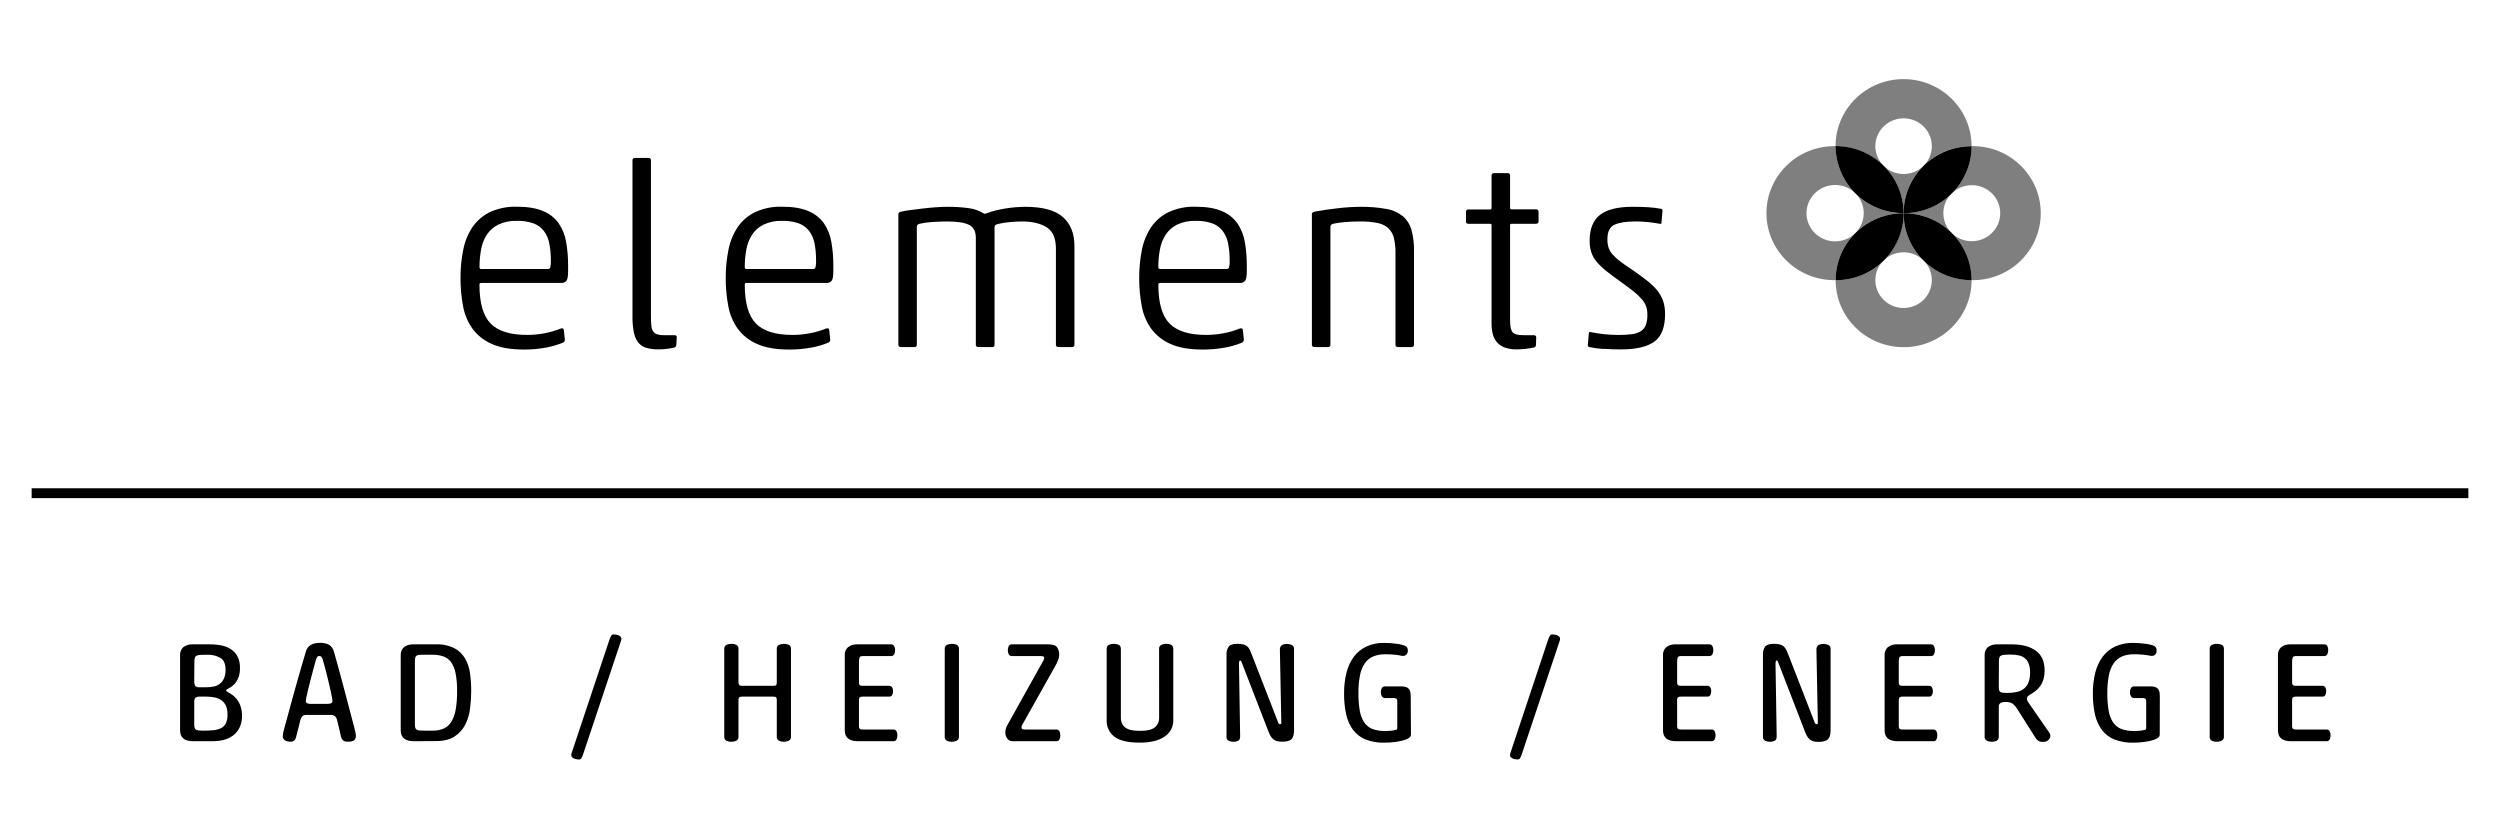 <?xml version="1.0" encoding="UTF-8"?>
<svg xmlns="http://www.w3.org/2000/svg" width="316" height="106" viewBox="0 0 316 106" fill="none">
  <g clip-path="url(#clip0_236_208)">
    <path d="M4 61.719H312V62.96H4V61.719Z" fill="black"></path>
    <path opacity="0.5" d="M237.986 20.859C236.651 19.429 236.744 17.203 238.195 15.887C239.645 14.571 241.904 14.663 243.239 16.093C244.575 17.522 244.481 19.748 243.031 21.064C241.664 22.304 239.561 22.304 238.195 21.064C239.739 22.639 240.606 24.742 240.614 26.932C240.617 24.716 241.503 22.59 243.08 21.011C243.099 20.989 243.121 20.976 243.137 20.955C243.155 20.937 243.173 20.919 243.188 20.899C244.792 19.342 246.954 18.47 249.205 18.471C249.205 13.793 245.357 10 240.609 10C235.861 10 232.013 13.793 232.013 18.471C234.243 18.473 236.385 19.329 237.986 20.859Z" fill="black"></path>
    <path opacity="0.5" d="M246.783 24.355C248.235 23.021 250.509 23.099 251.863 24.53C253.217 25.961 253.138 28.202 251.686 29.536C250.234 30.871 247.96 30.793 246.606 29.362C245.33 28.014 245.317 25.927 246.574 24.564C244.976 26.085 242.842 26.938 240.62 26.945C242.869 26.947 245.028 27.819 246.631 29.373C246.65 29.391 246.664 29.413 246.685 29.431L246.742 29.482C248.321 31.063 249.205 33.193 249.203 35.412C253.949 35.495 257.866 31.77 257.95 27.092C258.034 22.414 254.255 18.554 249.508 18.471C249.406 18.47 249.304 18.47 249.203 18.471V18.474C249.203 20.67 248.334 22.779 246.781 24.355" fill="black"></path>
    <path opacity="0.5" d="M234.443 24.355C232.992 23.003 230.704 23.066 229.331 24.495C227.959 25.925 228.022 28.181 229.473 29.533C230.924 30.886 233.213 30.823 234.585 29.393C235.879 28.045 235.907 25.944 234.649 24.564C236.251 26.088 238.39 26.942 240.617 26.945C238.368 26.947 236.209 27.818 234.606 29.373C234.587 29.391 234.57 29.413 234.554 29.431L234.495 29.482C232.914 31.063 232.028 33.193 232.029 35.412C227.282 35.495 223.365 31.77 223.281 27.092C223.197 22.414 226.977 18.554 231.724 18.471C231.825 18.47 231.927 18.47 232.029 18.471C232.035 20.669 232.908 22.779 234.465 24.353" fill="black"></path>
    <path opacity="0.5" d="M243.24 33.027C244.575 34.456 244.482 36.682 243.031 37.998C241.581 39.314 239.322 39.222 237.987 37.793C236.651 36.363 236.745 34.138 238.195 32.822C239.562 31.582 241.665 31.582 243.031 32.822C241.485 31.248 240.618 29.144 240.614 26.953C240.612 29.17 239.728 31.297 238.151 32.877C238.13 32.893 238.111 32.911 238.095 32.931C238.074 32.947 238.056 32.966 238.04 32.987C236.436 34.544 234.275 35.416 232.023 35.414C232.023 40.091 235.871 43.883 240.617 43.883C245.363 43.883 249.211 40.091 249.211 35.414C246.982 35.413 244.841 34.557 243.243 33.027" fill="black"></path>
    <path d="M234.603 29.378C234.581 29.397 234.568 29.418 234.551 29.434C234.535 29.45 234.508 29.469 234.492 29.488C232.911 31.069 232.025 33.2 232.026 35.42C234.281 35.421 236.445 34.547 238.051 32.987C238.069 32.971 238.085 32.953 238.1 32.934C238.117 32.917 238.135 32.902 238.154 32.888C239.735 31.305 240.621 29.172 240.62 26.951C238.369 26.952 236.208 27.823 234.603 29.378Z" fill="black"></path>
    <path d="M234.476 24.401L234.535 24.452C234.554 24.47 234.571 24.49 234.587 24.51C236.193 26.068 238.357 26.941 240.612 26.94C240.614 24.717 239.727 22.583 238.143 21C238.127 20.981 238.105 20.968 238.089 20.949L238.04 20.896C236.434 19.335 234.268 18.461 232.012 18.463C232.035 20.68 232.916 22.804 234.476 24.401Z" fill="black"></path>
    <path d="M243.188 20.91C243.173 20.929 243.156 20.948 243.137 20.965C243.121 20.987 243.099 21 243.08 21.021C241.5 22.602 240.616 24.732 240.617 26.951C242.871 26.951 245.034 26.077 246.639 24.518L246.688 24.465C246.707 24.45 246.726 24.434 246.742 24.417C248.323 22.834 249.21 20.703 249.211 18.482C246.958 18.48 244.794 19.352 243.188 20.91Z" fill="black"></path>
    <path d="M246.745 29.487C246.729 29.469 246.707 29.453 246.688 29.434L246.634 29.375C245.028 27.821 242.868 26.949 240.617 26.948V26.947C240.617 29.168 241.503 31.301 243.084 32.884L243.136 32.932L243.185 32.986C244.791 34.545 246.955 35.419 249.21 35.418V35.418C249.21 33.198 248.325 31.067 246.743 29.486" fill="black"></path>
    <path d="M60.802 34.003H69.225C69.354 34.017 69.478 33.952 69.539 33.84C69.618 33.521 69.646 33.192 69.623 32.864C69.631 32.148 69.564 31.433 69.423 30.73C69.315 30.165 69.077 29.631 68.727 29.17C68.387 28.739 67.93 28.411 67.409 28.226C66.74 28.001 66.037 27.896 65.33 27.916C64.509 27.885 63.693 28.054 62.954 28.407C62.368 28.703 61.873 29.145 61.517 29.69C61.162 30.258 60.921 30.887 60.808 31.544C60.673 32.279 60.607 33.024 60.61 33.771C60.61 33.926 60.675 34.001 60.808 34.001M68.911 43.952C68.024 44.112 67.123 44.188 66.221 44.182C64.548 44.182 63.19 43.944 62.145 43.467C61.173 43.045 60.333 42.377 59.709 41.53C59.106 40.667 58.701 39.685 58.523 38.652C58.308 37.493 58.203 36.318 58.209 35.139C58.202 33.938 58.318 32.739 58.556 31.56C58.751 30.539 59.149 29.566 59.728 28.698C60.281 27.892 61.037 27.242 61.923 26.812C62.991 26.324 64.161 26.09 65.338 26.129C66.703 26.129 67.809 26.314 68.657 26.684C69.446 27.005 70.126 27.539 70.619 28.226C71.1 28.936 71.421 29.741 71.558 30.584C71.732 31.572 71.815 32.574 71.808 33.577V34.294C71.808 34.921 71.734 35.324 71.594 35.497C71.433 35.68 71.195 35.779 70.95 35.764H60.802C60.669 35.764 60.605 35.838 60.605 35.99C60.605 38.302 61.077 39.939 62.023 40.901C62.968 41.863 64.519 42.34 66.676 42.333C67.43 42.332 68.183 42.256 68.922 42.107C69.566 41.983 70.196 41.797 70.803 41.552C71.09 41.442 71.245 41.498 71.266 41.715L71.399 42.917C71.404 43.081 71.314 43.234 71.166 43.309C70.438 43.604 69.681 43.822 68.906 43.958" fill="black"></path>
    <path d="M84.32 44.094C83.953 44.14 83.584 44.163 83.213 44.16C82.677 44.174 82.141 44.102 81.627 43.947C81.232 43.822 80.886 43.577 80.639 43.248C80.371 42.862 80.191 42.424 80.112 41.963C79.989 41.303 79.932 40.633 79.944 39.962V20.285C79.921 20.128 80.032 19.982 80.192 19.959C80.22 19.956 80.249 19.956 80.277 19.96H81.947C82.106 19.936 82.255 20.044 82.279 20.202C82.284 20.229 82.284 20.258 82.279 20.285V39.962C82.279 40.44 82.296 40.834 82.328 41.149C82.343 41.408 82.422 41.66 82.558 41.883C82.68 42.056 82.855 42.186 83.056 42.256C83.327 42.341 83.611 42.379 83.895 42.368H85.249C85.446 42.368 85.544 42.456 85.544 42.635L85.481 43.643C85.463 43.787 85.355 43.904 85.211 43.936C84.924 43.998 84.621 44.054 84.304 44.096" fill="black"></path>
    <path d="M94.335 34.003H102.753C102.881 34.018 103.004 33.953 103.064 33.841C103.143 33.521 103.171 33.192 103.148 32.864C103.157 32.148 103.091 31.433 102.95 30.73C102.842 30.166 102.605 29.632 102.257 29.17C101.916 28.739 101.458 28.412 100.937 28.226C100.268 28.002 99.564 27.897 98.858 27.916C98.037 27.886 97.221 28.054 96.481 28.407C95.896 28.702 95.401 29.145 95.047 29.69C94.691 30.258 94.45 30.887 94.335 31.544C94.202 32.279 94.135 33.025 94.138 33.771C94.138 33.926 94.205 34.001 94.335 34.001M102.439 43.952C101.551 44.112 100.651 44.188 99.748 44.182C98.076 44.182 96.717 43.944 95.672 43.467C94.7 43.046 93.86 42.377 93.236 41.531C92.631 40.668 92.226 39.686 92.048 38.652C91.833 37.493 91.727 36.318 91.731 35.139C91.725 33.938 91.842 32.739 92.08 31.56C92.277 30.54 92.674 29.568 93.25 28.698C93.805 27.893 94.562 27.243 95.448 26.812C96.516 26.324 97.686 26.09 98.863 26.129C100.228 26.129 101.333 26.314 102.179 26.684C102.969 27.005 103.65 27.539 104.144 28.226C104.625 28.936 104.945 29.741 105.083 30.584C105.257 31.572 105.34 32.574 105.332 33.577V34.294C105.332 34.921 105.259 35.324 105.116 35.497C104.957 35.681 104.719 35.779 104.474 35.764H94.335C94.205 35.764 94.138 35.838 94.138 35.99C94.138 38.302 94.61 39.939 95.556 40.901C96.501 41.863 98.053 42.34 100.211 42.333C100.965 42.332 101.717 42.256 102.455 42.107C103.104 41.985 103.739 41.799 104.35 41.552C104.62 41.442 104.791 41.498 104.813 41.715L104.945 42.917C104.951 43.081 104.86 43.234 104.712 43.309C103.985 43.604 103.227 43.822 102.452 43.958" fill="black"></path>
    <path d="M125.362 43.873H123.678C123.518 43.896 123.37 43.788 123.346 43.63C123.341 43.603 123.341 43.575 123.345 43.547V30.077C123.345 29.252 123.055 28.698 122.474 28.415C121.893 28.133 120.974 27.992 119.718 27.994C119.177 27.994 118.557 28.015 117.886 28.058C117.324 28.087 116.767 28.164 116.219 28.287C115.999 28.354 115.888 28.471 115.888 28.645V43.542C115.911 43.699 115.8 43.845 115.64 43.867C115.613 43.871 115.585 43.871 115.558 43.867H113.885C113.726 43.889 113.578 43.78 113.555 43.622C113.551 43.595 113.551 43.568 113.555 43.542V27.114C113.536 26.938 113.664 26.78 113.843 26.761C113.857 26.759 113.871 26.759 113.885 26.759C114.251 26.674 114.62 26.609 114.992 26.564C115.463 26.498 115.975 26.433 116.527 26.369C117.068 26.303 117.64 26.249 118.208 26.204C118.776 26.159 119.291 26.14 119.762 26.14C120.644 26.134 121.526 26.189 122.401 26.303C123.094 26.384 123.76 26.618 124.349 26.986C124.433 27.033 124.536 27.033 124.62 26.986C125.454 26.682 126.318 26.464 127.197 26.335C127.983 26.212 128.777 26.147 129.573 26.14C131.793 26.14 133.388 26.574 134.359 27.442C135.329 28.309 135.813 29.535 135.809 31.117V43.542C135.832 43.699 135.721 43.845 135.561 43.867C135.534 43.871 135.506 43.871 135.479 43.867H133.796C133.637 43.889 133.491 43.781 133.468 43.625C133.464 43.597 133.464 43.569 133.468 43.542V31.443C133.468 30.12 133.076 29.214 132.293 28.725C131.51 28.236 130.471 27.992 129.175 27.994C128.652 27.995 128.129 28.023 127.608 28.077C127.102 28.122 126.6 28.203 126.106 28.319C125.835 28.383 125.711 28.514 125.711 28.709V43.542C125.738 43.699 125.632 43.848 125.472 43.875C125.436 43.881 125.398 43.88 125.362 43.873Z" fill="black"></path>
    <path d="M146.617 34.003H155.027C155.155 34.017 155.28 33.953 155.341 33.841C155.419 33.521 155.448 33.192 155.425 32.864C155.433 32.148 155.366 31.433 155.224 30.731C155.118 30.165 154.881 29.631 154.531 29.17C154.191 28.739 153.734 28.412 153.213 28.226C152.544 28.002 151.839 27.897 151.132 27.917C150.311 27.886 149.495 28.055 148.755 28.407C148.171 28.703 147.677 29.145 147.324 29.69C146.967 30.257 146.725 30.887 146.612 31.544C146.476 32.279 146.409 33.025 146.411 33.771C146.411 33.926 146.479 34.001 146.612 34.001M154.715 43.953C153.823 44.113 152.916 44.189 152.009 44.182C150.34 44.182 148.981 43.944 147.933 43.467C146.962 43.044 146.121 42.376 145.497 41.531C144.893 40.668 144.488 39.686 144.311 38.653C144.095 37.494 143.989 36.318 143.994 35.14C143.987 33.938 144.103 32.739 144.341 31.56C144.538 30.54 144.936 29.568 145.513 28.698C146.067 27.894 146.824 27.244 147.708 26.812C148.777 26.324 149.947 26.09 151.124 26.13C152.488 26.13 153.594 26.314 154.442 26.684C155.231 27.005 155.911 27.54 156.404 28.226C156.886 28.936 157.208 29.741 157.346 30.584C157.518 31.572 157.602 32.574 157.595 33.577V34.294C157.595 34.921 157.522 35.324 157.379 35.497C157.219 35.68 156.982 35.779 156.737 35.764H146.617C146.484 35.764 146.417 35.839 146.417 35.991C146.417 38.302 146.89 39.939 147.838 40.901C148.785 41.863 150.336 42.341 152.491 42.334C153.244 42.332 153.996 42.256 154.734 42.107C155.383 41.985 156.018 41.799 156.629 41.552C156.916 41.443 157.07 41.499 157.092 41.715L157.225 42.918C157.231 43.081 157.141 43.234 156.994 43.31C156.267 43.604 155.509 43.821 154.734 43.958" fill="black"></path>
    <path d="M175.216 26.399C175.976 26.524 176.691 26.838 177.295 27.311C177.827 27.767 178.212 28.365 178.404 29.034C178.643 29.926 178.752 30.846 178.729 31.768V43.539C178.754 43.695 178.647 43.841 178.489 43.866C178.461 43.87 178.432 43.871 178.404 43.867H176.718C176.558 43.889 176.41 43.78 176.387 43.622C176.383 43.595 176.384 43.567 176.388 43.539V31.995C176.4 31.354 176.333 30.715 176.19 30.09C176.082 29.622 175.84 29.194 175.495 28.855C175.114 28.515 174.646 28.285 174.141 28.189C173.412 28.045 172.67 27.98 171.927 27.994C171.226 27.994 170.574 28.02 169.962 28.074C169.47 28.114 168.981 28.185 168.498 28.285C168.276 28.354 168.165 28.468 168.165 28.645V43.539C168.189 43.696 168.079 43.843 167.919 43.866C167.892 43.87 167.864 43.87 167.837 43.867H166.151C165.991 43.888 165.844 43.777 165.823 43.619C165.819 43.593 165.82 43.565 165.823 43.539V27.081C165.823 26.911 165.932 26.801 166.151 26.759C167.053 26.581 168.046 26.434 169.128 26.319C170.07 26.207 171.017 26.148 171.965 26.14C173.054 26.125 174.142 26.214 175.213 26.407" fill="black"></path>
    <path d="M192.858 44.094C192.484 44.137 192.108 44.16 191.732 44.161C191.199 44.177 190.668 44.094 190.167 43.915C189.789 43.773 189.454 43.538 189.193 43.232C188.946 42.934 188.772 42.583 188.684 42.208C188.579 41.782 188.528 41.345 188.533 40.906V28.482C188.547 28.389 188.482 28.302 188.388 28.287C188.37 28.285 188.352 28.285 188.335 28.287H185.628C185.468 28.309 185.321 28.2 185.298 28.042C185.294 28.015 185.294 27.988 185.298 27.962V26.802C185.276 26.644 185.387 26.498 185.547 26.476C185.574 26.472 185.601 26.472 185.628 26.476H188.335C188.43 26.491 188.518 26.427 188.533 26.334C188.535 26.316 188.535 26.299 188.533 26.282V22.206C188.51 22.048 188.621 21.903 188.781 21.88C188.808 21.877 188.836 21.877 188.863 21.88H190.546C190.705 21.858 190.851 21.966 190.874 22.122C190.878 22.15 190.878 22.178 190.874 22.206V26.268C190.861 26.363 190.928 26.45 191.025 26.463C191.041 26.465 191.058 26.465 191.074 26.463H194.144C194.303 26.441 194.451 26.55 194.474 26.708C194.478 26.735 194.478 26.762 194.474 26.788V27.959C194.496 28.117 194.385 28.262 194.225 28.285C194.198 28.288 194.171 28.288 194.144 28.285H191.074C190.978 28.271 190.889 28.336 190.874 28.431C190.872 28.447 190.872 28.463 190.874 28.479V40.482C190.874 41.24 190.98 41.744 191.191 41.995C191.402 42.243 191.843 42.365 192.525 42.365H193.846C194.068 42.365 194.179 42.464 194.179 42.662L194.144 43.571C194.171 43.741 194.053 43.901 193.88 43.928C193.869 43.93 193.857 43.931 193.846 43.931C193.575 43.993 193.232 44.049 192.858 44.091" fill="black"></path>
    <path d="M202.664 44.113C202.06 44.07 201.46 43.988 200.867 43.867C200.766 43.837 200.697 43.745 200.699 43.641L200.832 42.112C200.832 41.979 200.908 41.936 201.064 41.979C202.205 42.212 203.367 42.332 204.532 42.339C205.111 42.344 205.689 42.312 206.264 42.243C206.666 42.198 207.053 42.07 207.401 41.867C207.689 41.681 207.909 41.407 208.026 41.088C208.175 40.665 208.244 40.218 208.229 39.77C208.235 39.422 208.184 39.075 208.077 38.743C207.958 38.416 207.779 38.114 207.55 37.85C207.236 37.487 206.888 37.155 206.51 36.857C206.072 36.5 205.495 36.071 204.794 35.572C204.093 35.073 203.495 34.63 203.011 34.238C202.579 33.896 202.181 33.515 201.822 33.099C201.525 32.747 201.295 32.344 201.146 31.91C200.994 31.43 200.921 30.931 200.929 30.429C200.929 28.933 201.368 27.845 202.236 27.162C203.105 26.479 204.486 26.137 206.378 26.137C207.15 26.137 207.832 26.159 208.424 26.201C208.945 26.235 209.463 26.301 209.975 26.399C210.076 26.429 210.143 26.522 210.14 26.626L210.01 28.154C210.01 28.285 209.932 28.327 209.777 28.285C209.339 28.197 208.854 28.127 208.326 28.071C207.787 28.017 207.245 27.991 206.702 27.991C205.56 27.991 204.687 28.127 204.082 28.399C203.478 28.671 203.176 29.284 203.176 30.237C203.167 30.612 203.222 30.985 203.338 31.341C203.461 31.666 203.644 31.964 203.879 32.222C204.185 32.55 204.522 32.848 204.886 33.112C205.309 33.427 205.834 33.793 206.47 34.206C207.177 34.702 207.783 35.152 208.289 35.556C208.748 35.912 209.163 36.321 209.526 36.772C209.834 37.17 210.074 37.615 210.235 38.09C210.396 38.608 210.473 39.148 210.465 39.69C210.465 41.339 210.026 42.496 209.144 43.158C208.261 43.819 206.832 44.166 204.857 44.166C204.086 44.166 203.353 44.139 202.659 44.086" fill="black"></path>
    <path d="M24.424 93.69C23.317 93.69 22.763 93.234 22.763 92.322V82.816C22.74 82.438 22.887 82.069 23.163 81.807C23.524 81.538 23.973 81.409 24.424 81.447H26.56C27.067 81.443 27.572 81.494 28.068 81.599C28.498 81.69 28.904 81.865 29.264 82.114C29.605 82.353 29.879 82.675 30.06 83.047C30.258 83.496 30.35 83.983 30.331 84.472C30.339 84.833 30.287 85.194 30.176 85.539C30.088 85.803 29.958 86.053 29.792 86.278C29.653 86.463 29.487 86.626 29.299 86.763C29.147 86.875 28.985 86.974 28.815 87.059C28.748 87.087 28.686 87.127 28.633 87.177C28.607 87.21 28.594 87.252 28.596 87.294C28.596 87.355 28.65 87.409 28.761 87.457C28.952 87.561 29.139 87.675 29.318 87.798C29.546 87.957 29.749 88.148 29.919 88.366C30.125 88.627 30.286 88.919 30.395 89.23C30.532 89.627 30.597 90.044 30.588 90.463C30.605 90.984 30.498 91.502 30.276 91.975C30.086 92.362 29.808 92.7 29.464 92.965C29.121 93.219 28.73 93.406 28.314 93.514C27.887 93.626 27.448 93.683 27.007 93.685L24.424 93.69ZM24.552 86.04C24.528 86.269 24.572 86.5 24.679 86.704C24.825 86.837 25.024 86.897 25.22 86.867H26.132C26.431 86.868 26.728 86.838 27.02 86.776C27.596 86.667 28.079 86.284 28.309 85.752C28.454 85.398 28.523 85.017 28.509 84.635C28.509 83.938 28.303 83.453 27.897 83.178C27.364 82.869 26.75 82.724 26.132 82.762C25.794 82.762 25.518 82.762 25.32 82.781C25.157 82.784 24.995 82.817 24.844 82.879C24.739 82.93 24.66 83.022 24.628 83.133C24.585 83.282 24.566 83.437 24.571 83.592L24.552 86.04ZM24.552 91.53C24.548 91.681 24.563 91.833 24.598 91.98C24.623 92.079 24.685 92.166 24.771 92.223C24.877 92.283 24.996 92.319 25.117 92.33C25.297 92.35 25.478 92.359 25.659 92.356C26.111 92.361 26.562 92.34 27.012 92.295C27.35 92.266 27.678 92.171 27.978 92.015C28.237 91.876 28.442 91.658 28.563 91.394C28.706 91.049 28.772 90.677 28.755 90.305C28.768 89.929 28.7 89.555 28.555 89.206C28.433 88.934 28.241 88.699 27.997 88.523C27.747 88.35 27.465 88.228 27.166 88.163C26.824 88.088 26.475 88.052 26.124 88.054H25.212C25.026 88.045 24.843 88.1 24.692 88.209C24.577 88.381 24.529 88.588 24.555 88.793L24.552 91.53Z" fill="black"></path>
    <path d="M43.931 93.751C43.732 93.761 43.536 93.704 43.374 93.589C43.204 93.425 43.098 93.208 43.074 92.975L42.635 91.121C42.597 90.901 42.495 90.695 42.343 90.529C42.175 90.406 41.967 90.348 41.758 90.367H38.708C38.537 90.355 38.368 90.406 38.234 90.511C38.083 90.685 37.982 90.896 37.942 91.121L37.446 93.085C37.414 93.286 37.32 93.472 37.176 93.618C37.051 93.708 36.9 93.755 36.745 93.751C36.498 93.759 36.252 93.703 36.033 93.589C35.835 93.474 35.721 93.257 35.741 93.031C35.769 92.694 35.836 92.361 35.941 92.039L36.299 90.735C36.439 90.224 36.588 89.676 36.745 89.089C36.905 88.499 37.07 87.891 37.249 87.262C37.427 86.632 37.598 86.016 37.768 85.416C37.939 84.816 38.104 84.248 38.261 83.706C38.418 83.165 38.561 82.698 38.681 82.303C38.903 81.607 39.479 81.258 40.418 81.258C40.828 81.236 41.237 81.321 41.604 81.503C41.925 81.721 42.148 82.052 42.226 82.429C42.421 83.101 42.637 83.874 42.873 84.749C43.11 85.624 43.347 86.513 43.585 87.417C43.823 88.318 44.049 89.176 44.262 89.991C44.475 90.807 44.654 91.492 44.803 92.042C44.875 92.319 44.924 92.532 44.949 92.682C44.971 92.798 44.983 92.916 44.987 93.034C44.992 93.225 44.919 93.409 44.784 93.546C44.638 93.693 44.356 93.751 43.931 93.751ZM40.389 82.914C40.289 82.905 40.191 82.938 40.118 83.005C40.038 83.113 39.98 83.236 39.945 83.365C39.883 83.568 39.81 83.829 39.725 84.149C39.639 84.466 39.549 84.808 39.455 85.173C39.36 85.539 39.26 85.912 39.162 86.291C39.065 86.67 38.978 87.016 38.905 87.334C38.832 87.651 38.773 87.921 38.724 88.134C38.689 88.272 38.664 88.413 38.651 88.555C38.632 88.687 38.692 88.817 38.805 88.889C38.965 88.953 39.137 88.98 39.309 88.969H41.347C41.524 88.98 41.701 88.953 41.866 88.889C41.979 88.817 42.039 88.687 42.021 88.555C42.009 88.414 41.987 88.273 41.956 88.134C41.915 87.91 41.861 87.641 41.793 87.334C41.725 87.027 41.647 86.667 41.555 86.291C41.463 85.915 41.374 85.539 41.284 85.173C41.195 84.808 41.103 84.466 41.014 84.149C40.924 83.832 40.857 83.568 40.794 83.365C40.76 83.233 40.698 83.11 40.61 83.005C40.55 82.951 40.47 82.922 40.389 82.925V82.914Z" fill="black"></path>
    <path d="M52.314 93.69C51.208 93.69 50.654 93.234 50.652 92.322V82.815C50.63 82.437 50.778 82.069 51.055 81.807C51.416 81.538 51.864 81.41 52.314 81.447H55.091C55.907 81.409 56.719 81.58 57.449 81.943C58.015 82.248 58.483 82.703 58.802 83.255C59.122 83.835 59.329 84.468 59.414 85.123C59.513 85.856 59.562 86.596 59.56 87.336V87.336C59.559 88.086 59.511 88.835 59.414 89.579C59.328 90.286 59.121 90.973 58.802 91.611C58.491 92.215 58.025 92.728 57.449 93.097C56.864 93.481 56.078 93.673 55.091 93.673L52.314 93.69ZM57.776 87.35C57.789 86.592 57.725 85.835 57.584 85.091C57.494 84.588 57.299 84.11 57.01 83.688C56.768 83.357 56.43 83.106 56.041 82.967C55.6 82.822 55.137 82.752 54.672 82.759H53.556C53.326 82.759 53.137 82.759 52.991 82.778C52.871 82.782 52.755 82.816 52.652 82.877C52.569 82.94 52.511 83.029 52.487 83.13C52.454 83.281 52.44 83.435 52.444 83.589V91.527C52.439 91.678 52.454 91.83 52.487 91.978C52.513 92.075 52.571 92.16 52.652 92.22C52.755 92.281 52.871 92.318 52.991 92.327C53.178 92.347 53.367 92.356 53.556 92.354H54.691C55.16 92.364 55.626 92.279 56.06 92.103C56.46 91.926 56.797 91.634 57.026 91.265C57.315 90.791 57.508 90.265 57.595 89.718C57.727 88.936 57.788 88.143 57.776 87.35Z" fill="black"></path>
    <path d="M77.01 80.927C77.069 80.722 77.154 80.526 77.264 80.343C77.323 80.25 77.424 80.193 77.535 80.191C77.608 80.191 77.697 80.191 77.805 80.207C77.918 80.22 78.028 80.248 78.133 80.289C78.236 80.327 78.332 80.381 78.417 80.449C78.497 80.515 78.541 80.614 78.536 80.716C78.54 80.743 78.54 80.77 78.536 80.796C78.534 80.824 78.534 80.851 78.536 80.879L73.732 95.261C73.672 95.464 73.589 95.66 73.486 95.845C73.429 95.939 73.326 95.998 73.215 96C73.142 96 73.05 96 72.944 95.981C72.832 95.968 72.722 95.94 72.617 95.899C72.513 95.862 72.417 95.808 72.333 95.739C72.253 95.673 72.209 95.574 72.213 95.472C72.21 95.444 72.21 95.417 72.213 95.389C72.216 95.362 72.216 95.336 72.213 95.309L77.01 80.927Z" fill="black"></path>
    <path d="M98.187 82.061C98.151 81.832 98.269 81.607 98.479 81.503C98.669 81.421 98.875 81.378 99.083 81.378C99.299 81.373 99.513 81.416 99.71 81.503C99.889 81.589 99.981 81.77 99.981 82.061V93.077C100.017 93.305 99.899 93.531 99.689 93.634C99.5 93.718 99.295 93.762 99.088 93.762C98.871 93.768 98.655 93.724 98.457 93.634C98.261 93.52 98.154 93.299 98.187 93.077V88.524C98.201 88.393 98.175 88.261 98.114 88.145C98.065 88.086 97.93 88.054 97.71 88.054H93.856C93.71 88.036 93.562 88.068 93.436 88.145C93.359 88.262 93.326 88.403 93.344 88.542V93.077C93.38 93.305 93.262 93.531 93.052 93.634C92.862 93.718 92.657 93.762 92.448 93.762C92.231 93.768 92.015 93.724 91.818 93.634C91.621 93.52 91.514 93.299 91.547 93.077V82.061C91.512 81.832 91.63 81.607 91.84 81.503C92.03 81.421 92.235 81.378 92.443 81.378C92.66 81.373 92.876 81.416 93.074 81.503C93.27 81.618 93.376 81.838 93.344 82.061V86.219C93.327 86.352 93.36 86.487 93.436 86.598C93.562 86.674 93.71 86.707 93.856 86.689H97.708C97.927 86.689 98.062 86.656 98.111 86.598C98.174 86.475 98.199 86.337 98.184 86.2L98.187 82.061Z" fill="black"></path>
    <path d="M109.084 82.925C108.865 82.925 108.724 82.975 108.664 83.077C108.586 83.274 108.555 83.487 108.572 83.698V86.219C108.555 86.352 108.588 86.487 108.664 86.598C108.789 86.674 108.937 86.706 109.084 86.688H112.353C112.52 86.668 112.684 86.745 112.773 86.886C112.849 87.03 112.886 87.19 112.881 87.353C112.889 87.527 112.851 87.7 112.773 87.857C112.684 87.997 112.52 88.074 112.353 88.054H109.084C108.937 88.036 108.789 88.068 108.664 88.145C108.587 88.262 108.554 88.403 108.572 88.542V91.743C108.554 91.875 108.587 92.009 108.664 92.119C108.789 92.197 108.937 92.229 109.084 92.21H112.9C113.074 92.191 113.242 92.281 113.32 92.436C113.394 92.591 113.432 92.759 113.431 92.93C113.435 93.114 113.397 93.296 113.32 93.463C113.242 93.618 113.074 93.709 112.9 93.69H108.442C107.336 93.69 106.782 93.234 106.78 92.322V82.815C106.759 82.437 106.906 82.069 107.184 81.807C107.544 81.538 107.992 81.41 108.442 81.447H112.608C112.781 81.429 112.948 81.518 113.027 81.671C113.102 81.826 113.14 81.996 113.138 82.167C113.143 82.351 113.105 82.533 113.027 82.701C112.948 82.853 112.781 82.942 112.608 82.925H109.084Z" fill="black"></path>
    <path d="M121.21 93.077C121.245 93.305 121.127 93.53 120.917 93.634C120.728 93.718 120.524 93.762 120.316 93.762C120.099 93.768 119.883 93.724 119.686 93.634C119.489 93.52 119.382 93.299 119.415 93.077V82.061C119.38 81.832 119.498 81.607 119.707 81.503C119.898 81.421 120.103 81.378 120.311 81.378C120.528 81.373 120.743 81.416 120.942 81.503C121.138 81.618 121.244 81.838 121.212 82.061L121.21 93.077Z" fill="black"></path>
    <path d="M131.877 83.501C131.938 83.396 131.976 83.28 131.988 83.159C131.997 83.063 131.928 82.976 131.831 82.962C131.702 82.935 131.57 82.922 131.438 82.925H127.919C127.746 82.943 127.579 82.854 127.5 82.701C127.422 82.533 127.385 82.351 127.389 82.167C127.388 81.996 127.425 81.826 127.5 81.671C127.579 81.518 127.746 81.428 127.919 81.447H132.48C133.051 81.447 133.43 81.567 133.612 81.807C133.811 82.105 133.906 82.459 133.882 82.815C133.872 83.061 133.812 83.302 133.706 83.525C133.614 83.751 133.507 83.971 133.387 84.184L129.224 91.599C129.194 91.647 129.17 91.698 129.151 91.751C129.127 91.811 129.115 91.876 129.113 91.94C129.103 92.025 129.142 92.108 129.213 92.156C129.327 92.2 129.449 92.219 129.571 92.21H133.498C133.672 92.192 133.839 92.282 133.917 92.436C133.991 92.591 134.028 92.759 134.026 92.93C134.031 93.114 133.994 93.296 133.917 93.463C133.839 93.618 133.672 93.708 133.498 93.69H128.06C127.762 93.717 127.472 93.582 127.302 93.338C127.154 93.116 127.074 92.857 127.072 92.591C127.074 92.262 127.163 91.94 127.329 91.655L131.877 83.501Z" fill="black"></path>
    <path d="M146.509 82.061C146.473 81.832 146.591 81.607 146.801 81.503C146.99 81.421 147.195 81.378 147.402 81.378C147.619 81.373 147.835 81.416 148.033 81.503C148.229 81.618 148.335 81.838 148.303 82.061V91.007C148.335 91.854 147.911 92.655 147.188 93.114C146.447 93.617 145.412 93.869 144.084 93.869C142.573 93.869 141.496 93.617 140.852 93.114C140.203 92.606 139.843 91.822 139.883 91.007V82.061C139.847 81.832 139.965 81.607 140.175 81.503C140.366 81.421 140.571 81.378 140.779 81.378C140.995 81.373 141.21 81.416 141.407 81.503C141.585 81.589 141.677 81.77 141.677 82.061V90.684C141.663 90.995 141.736 91.303 141.889 91.575C142.02 91.79 142.207 91.967 142.43 92.087C142.669 92.211 142.93 92.291 143.199 92.322C143.786 92.393 144.381 92.393 144.969 92.322C145.24 92.29 145.503 92.21 145.746 92.087C145.979 91.965 146.172 91.78 146.303 91.554C146.456 91.279 146.529 90.968 146.514 90.655L146.509 82.061Z" fill="black"></path>
    <path d="M161.523 91.223C161.545 91.321 161.592 91.413 161.658 91.49C161.696 91.523 161.745 91.542 161.796 91.543C161.904 91.543 161.958 91.476 161.958 91.345L161.777 82.074C161.766 81.85 161.878 81.637 162.069 81.516C162.252 81.431 162.452 81.388 162.654 81.391C162.867 81.39 163.078 81.433 163.274 81.516C163.484 81.62 163.602 81.845 163.566 82.074V92.335C163.566 92.868 163.455 93.234 163.228 93.45C163.001 93.666 162.605 93.751 162.032 93.751C161.81 93.756 161.589 93.728 161.377 93.669C161.204 93.622 161.044 93.536 160.911 93.418C160.774 93.294 160.659 93.148 160.573 92.986C160.467 92.792 160.376 92.591 160.302 92.383L157.011 83.882C156.962 83.751 156.921 83.65 156.892 83.586C156.872 83.527 156.817 83.486 156.754 83.485C156.656 83.485 156.607 83.629 156.607 83.917L156.754 93.079C156.754 93.367 156.67 93.554 156.499 93.637C156.317 93.725 156.117 93.769 155.915 93.765C155.704 93.767 155.495 93.723 155.303 93.637C155.101 93.526 154.993 93.303 155.032 93.079V82.746C155.01 82.39 155.105 82.036 155.303 81.738C155.487 81.498 155.863 81.378 156.437 81.378C156.683 81.372 156.929 81.399 157.168 81.458C157.344 81.504 157.508 81.587 157.649 81.7C157.785 81.819 157.895 81.963 157.972 82.124C158.067 82.327 158.152 82.535 158.226 82.746L161.523 91.223Z" fill="black"></path>
    <path d="M178.345 92.807C178.354 92.951 178.301 93.091 178.199 93.194C178.063 93.308 177.908 93.398 177.741 93.461C177.319 93.615 176.88 93.72 176.434 93.775C175.953 93.841 175.468 93.874 174.983 93.874C174.172 93.898 173.365 93.76 172.609 93.469C171.985 93.217 171.443 92.803 171.039 92.271C170.61 91.689 170.311 91.023 170.162 90.319C169.97 89.447 169.879 88.556 169.892 87.665C169.88 86.766 169.984 85.87 170.203 84.997C170.38 84.275 170.699 83.593 171.142 82.991C171.556 82.445 172.098 82.007 172.723 81.714C173.423 81.4 174.185 81.246 174.953 81.263C175.479 81.263 176.003 81.299 176.523 81.372C176.905 81.411 177.279 81.501 177.636 81.639C177.847 81.753 177.969 81.979 177.947 82.215C177.973 82.435 177.883 82.652 177.709 82.791C177.568 82.895 177.388 82.934 177.216 82.898C176.945 82.839 176.626 82.791 176.285 82.754C175.909 82.717 175.531 82.699 175.154 82.701C174.62 82.682 174.088 82.773 173.592 82.967C173.154 83.151 172.779 83.454 172.509 83.84C172.201 84.306 171.993 84.83 171.897 85.379C171.758 86.13 171.693 86.893 171.705 87.656C171.697 88.371 171.751 89.085 171.868 89.79C171.948 90.316 172.132 90.821 172.409 91.276C172.656 91.658 173.016 91.956 173.44 92.13C173.959 92.322 174.51 92.412 175.064 92.396C175.319 92.396 175.57 92.396 175.822 92.362C176.034 92.344 176.244 92.307 176.45 92.252C176.503 92.24 176.551 92.212 176.588 92.172C176.605 92.142 176.614 92.108 176.615 92.074V88.702C176.633 88.57 176.601 88.436 176.523 88.326C176.398 88.248 176.25 88.216 176.104 88.235H175.099C174.921 88.252 174.749 88.163 174.661 88.009C174.575 87.858 174.531 87.688 174.534 87.515C174.528 87.329 174.572 87.146 174.661 86.982C174.75 86.829 174.921 86.742 175.099 86.758H177.073C177.298 86.75 177.523 86.78 177.738 86.846C177.887 86.896 178.018 86.989 178.112 87.112C178.202 87.238 178.259 87.384 178.277 87.537C178.304 87.733 178.316 87.931 178.315 88.129L178.345 92.807Z" fill="black"></path>
    <path d="M195.659 80.927C195.719 80.722 195.804 80.526 195.914 80.343C195.972 80.25 196.074 80.193 196.184 80.191C196.257 80.191 196.347 80.196 196.455 80.207C196.567 80.22 196.677 80.248 196.783 80.289C196.885 80.327 196.981 80.381 197.067 80.449C197.146 80.515 197.19 80.614 197.186 80.716C197.189 80.743 197.189 80.77 197.186 80.796C197.184 80.824 197.184 80.851 197.186 80.879L192.379 95.256C192.319 95.459 192.236 95.655 192.132 95.84C192.075 95.934 191.973 95.993 191.862 95.995C191.789 95.995 191.699 95.995 191.591 95.976C191.479 95.963 191.369 95.935 191.264 95.893C191.165 95.855 191.074 95.801 190.993 95.733C190.914 95.667 190.87 95.569 190.874 95.466C190.872 95.439 190.872 95.411 190.874 95.384C190.877 95.357 190.877 95.33 190.874 95.304L195.659 80.927Z" fill="black"></path>
    <path d="M212.5 82.925C212.281 82.925 212.14 82.975 212.081 83.077C212.002 83.274 211.971 83.487 211.989 83.698V86.219C211.972 86.352 212.004 86.487 212.081 86.598C212.206 86.674 212.354 86.706 212.5 86.688H215.767C215.935 86.667 216.1 86.744 216.189 86.886C216.265 87.03 216.302 87.19 216.298 87.353C216.305 87.527 216.268 87.7 216.189 87.857C216.1 87.998 215.935 88.075 215.767 88.054H212.5C212.354 88.036 212.206 88.068 212.081 88.145C212.003 88.262 211.97 88.403 211.989 88.542V91.743C211.97 91.875 212.003 92.009 212.081 92.119C212.205 92.197 212.354 92.229 212.5 92.21H216.317C216.491 92.191 216.659 92.281 216.736 92.436C216.811 92.591 216.848 92.759 216.847 92.93C216.852 93.114 216.814 93.296 216.736 93.463C216.659 93.618 216.491 93.709 216.317 93.69H211.867C210.761 93.69 210.207 93.234 210.205 92.322V82.815C210.183 82.437 210.33 82.069 210.608 81.807C210.968 81.538 211.417 81.41 211.867 81.447H216.032C216.206 81.429 216.372 81.518 216.452 81.671C216.526 81.826 216.564 81.996 216.563 82.167C216.567 82.351 216.529 82.533 216.452 82.701C216.372 82.853 216.206 82.942 216.032 82.925H212.5Z" fill="black"></path>
    <path d="M229.338 91.223C229.363 91.321 229.41 91.412 229.476 91.49C229.515 91.523 229.563 91.542 229.614 91.543C229.723 91.543 229.777 91.476 229.777 91.346L229.595 82.074C229.585 81.85 229.696 81.637 229.888 81.516C230.07 81.431 230.27 81.388 230.472 81.391C230.686 81.39 230.897 81.433 231.092 81.516C231.302 81.62 231.42 81.845 231.385 82.074V92.335C231.385 92.868 231.274 93.234 231.046 93.45C230.819 93.666 230.424 93.775 229.85 93.775C229.628 93.78 229.406 93.752 229.192 93.693C229.02 93.645 228.862 93.559 228.729 93.442C228.592 93.318 228.477 93.172 228.391 93.01C228.285 92.816 228.195 92.615 228.12 92.407L224.826 83.882C224.78 83.752 224.74 83.65 224.71 83.586C224.69 83.527 224.635 83.486 224.572 83.485C224.474 83.485 224.426 83.629 224.426 83.917L224.572 93.079C224.572 93.367 224.488 93.554 224.317 93.637C224.136 93.725 223.935 93.769 223.733 93.765C223.522 93.767 223.313 93.723 223.121 93.637C222.915 93.531 222.8 93.306 222.837 93.079V82.746C222.815 82.39 222.91 82.036 223.108 81.738C223.292 81.498 223.668 81.378 224.242 81.378C224.487 81.372 224.732 81.399 224.97 81.458C225.147 81.503 225.312 81.586 225.454 81.7C225.589 81.819 225.698 81.963 225.774 82.124C225.876 82.326 225.966 82.534 226.044 82.746L229.338 91.223Z" fill="black"></path>
    <path d="M240.517 82.925C240.298 82.925 240.157 82.975 240.097 83.077C240.02 83.275 239.989 83.487 240.005 83.698V86.219C239.99 86.352 240.022 86.486 240.097 86.598C240.223 86.674 240.371 86.706 240.517 86.688H243.787C243.953 86.668 244.117 86.745 244.206 86.886C244.283 87.03 244.321 87.19 244.317 87.353C244.324 87.527 244.286 87.701 244.206 87.857C244.117 87.997 243.953 88.074 243.787 88.054H240.517C240.371 88.036 240.223 88.068 240.097 88.145C240.021 88.263 239.988 88.403 240.005 88.542V91.743C239.989 91.875 240.022 92.009 240.097 92.119C240.222 92.197 240.371 92.229 240.517 92.21H244.347C244.522 92.191 244.69 92.282 244.769 92.436C244.843 92.591 244.88 92.76 244.877 92.93C244.883 93.114 244.846 93.296 244.769 93.463C244.69 93.618 244.522 93.709 244.347 93.69H239.878C238.768 93.69 238.216 93.234 238.216 92.322V82.816C238.194 82.438 238.34 82.069 238.617 81.807C238.978 81.538 239.427 81.409 239.878 81.447H244.044C244.217 81.429 244.384 81.518 244.463 81.671C244.537 81.826 244.574 81.996 244.571 82.167C244.577 82.351 244.54 82.533 244.463 82.701C244.384 82.854 244.217 82.943 244.044 82.925H240.517Z" fill="black"></path>
    <path d="M252.645 93.077C252.68 93.3 252.573 93.521 252.375 93.634C252.186 93.721 251.98 93.764 251.771 93.762C251.558 93.763 251.346 93.72 251.151 93.634C250.942 93.53 250.824 93.305 250.859 93.077V82.816C250.837 82.438 250.983 82.069 251.26 81.807C251.621 81.538 252.07 81.409 252.521 81.447H254.291C255.572 81.447 256.584 81.714 257.325 82.247C258.067 82.781 258.438 83.609 258.438 84.731C258.443 85.104 258.398 85.476 258.302 85.838C258.22 86.135 258.09 86.418 257.918 86.675C257.759 86.91 257.564 87.119 257.342 87.297C257.122 87.47 256.89 87.629 256.649 87.771C256.519 87.835 256.402 87.921 256.302 88.025C256.235 88.113 256.202 88.222 256.21 88.332C256.21 88.432 256.236 88.531 256.283 88.62C256.334 88.721 256.395 88.817 256.465 88.908L259.058 92.642C259.085 92.695 259.109 92.749 259.131 92.805C259.156 92.867 259.169 92.934 259.169 93.002C259.16 93.189 259.086 93.368 258.957 93.506C258.765 93.701 258.493 93.799 258.219 93.773C258.003 93.79 257.788 93.735 257.607 93.618C257.472 93.509 257.358 93.379 257.268 93.231L254.968 89.596C254.812 89.341 254.611 89.115 254.375 88.929C254.118 88.781 253.822 88.712 253.525 88.732C253.287 88.71 253.049 88.76 252.84 88.876C252.709 88.98 252.637 89.141 252.648 89.308L252.645 93.077ZM252.645 86.76C252.642 86.911 252.653 87.061 252.681 87.209C252.698 87.305 252.751 87.391 252.83 87.451C252.922 87.512 253.028 87.55 253.138 87.561C253.318 87.582 253.499 87.591 253.679 87.587C254.087 87.593 254.493 87.553 254.892 87.47C255.228 87.403 255.543 87.262 255.815 87.056C256.08 86.847 256.283 86.571 256.4 86.256C256.548 85.85 256.617 85.419 256.603 84.987C256.612 84.624 256.556 84.263 256.438 83.92C256.257 83.377 255.797 82.971 255.23 82.853C254.901 82.776 254.564 82.739 254.226 82.743C253.885 82.743 253.612 82.743 253.414 82.762C253.251 82.765 253.089 82.799 252.938 82.861C252.833 82.912 252.754 83.004 252.719 83.114C252.678 83.264 252.66 83.418 252.664 83.573L252.645 86.76Z" fill="black"></path>
    <path d="M272.991 92.807C273.001 92.951 272.948 93.091 272.845 93.194C272.71 93.308 272.557 93.398 272.391 93.461C271.969 93.615 271.53 93.72 271.083 93.775C270.603 93.841 270.118 93.874 269.633 93.874C268.822 93.898 268.014 93.76 267.259 93.469C266.634 93.217 266.091 92.803 265.686 92.271C265.259 91.688 264.96 91.022 264.809 90.319C264.618 89.447 264.527 88.556 264.539 87.665C264.526 86.766 264.631 85.87 264.85 84.997C265.027 84.275 265.346 83.593 265.789 82.991C266.202 82.445 266.745 82.006 267.37 81.714C268.068 81.4 268.83 81.246 269.597 81.263C270.123 81.263 270.647 81.299 271.167 81.372C271.55 81.411 271.925 81.5 272.282 81.639C272.492 81.754 272.614 81.98 272.594 82.215C272.62 82.435 272.53 82.652 272.355 82.791C272.214 82.895 272.035 82.934 271.863 82.898C271.592 82.839 271.273 82.791 270.932 82.754C270.555 82.717 270.176 82.699 269.798 82.701C269.264 82.683 268.732 82.774 268.236 82.967C267.805 83.154 267.435 83.456 267.169 83.84C266.86 84.306 266.652 84.83 266.558 85.379C266.418 86.13 266.354 86.893 266.366 87.656C266.357 88.371 266.412 89.085 266.528 89.79C266.608 90.316 266.792 90.821 267.069 91.276C267.316 91.658 267.676 91.956 268.101 92.13C268.619 92.322 269.171 92.413 269.725 92.396C269.995 92.396 270.233 92.396 270.482 92.362C270.695 92.344 270.907 92.307 271.113 92.252C271.166 92.24 271.214 92.212 271.251 92.172C271.268 92.142 271.277 92.108 271.278 92.074V88.702C271.296 88.57 271.264 88.436 271.186 88.326C271.061 88.249 270.913 88.216 270.767 88.235H269.789C269.611 88.252 269.439 88.163 269.351 88.009C269.264 87.858 269.219 87.688 269.221 87.515C269.217 87.329 269.261 87.145 269.351 86.982C269.44 86.829 269.611 86.742 269.789 86.758H271.763C271.988 86.75 272.213 86.78 272.428 86.846C272.577 86.896 272.707 86.989 272.802 87.112C272.892 87.238 272.949 87.384 272.967 87.537C272.993 87.733 273.005 87.931 273.002 88.129L272.991 92.807Z" fill="black"></path>
    <path d="M281.101 93.077C281.136 93.305 281.018 93.531 280.808 93.634C280.62 93.719 280.415 93.762 280.207 93.762C279.99 93.768 279.774 93.724 279.577 93.634C279.38 93.52 279.273 93.299 279.306 93.077V82.061C279.271 81.832 279.389 81.607 279.598 81.503C279.789 81.421 279.994 81.378 280.202 81.378C280.419 81.373 280.635 81.416 280.833 81.503C281.029 81.618 281.136 81.838 281.103 82.061L281.101 93.077Z" fill="black"></path>
    <path d="M290.236 82.925C290.017 82.925 289.877 82.975 289.813 83.077C289.737 83.275 289.705 83.487 289.721 83.698V86.219C289.706 86.352 289.738 86.486 289.813 86.598C289.94 86.674 290.089 86.706 290.236 86.688H293.503C293.67 86.668 293.834 86.745 293.922 86.886C293.999 87.029 294.037 87.19 294.033 87.353C294.04 87.527 294.002 87.7 293.922 87.857C293.834 87.998 293.67 88.075 293.503 88.054H290.236C290.089 88.037 289.94 88.068 289.813 88.145C289.737 88.263 289.705 88.403 289.721 88.542V91.743C289.705 91.875 289.738 92.008 289.813 92.119C289.939 92.196 290.089 92.228 290.236 92.21H294.052C294.226 92.192 294.393 92.282 294.472 92.436C294.546 92.591 294.584 92.759 294.583 92.93C294.587 93.114 294.549 93.296 294.472 93.463C294.393 93.618 294.226 93.708 294.052 93.69H289.594C288.486 93.69 287.932 93.234 287.932 92.322V82.815C287.91 82.437 288.058 82.069 288.336 81.807C288.696 81.538 289.144 81.41 289.594 81.447H293.76C293.933 81.429 294.1 81.518 294.179 81.671C294.253 81.826 294.29 81.996 294.288 82.167C294.293 82.351 294.256 82.533 294.179 82.701C294.1 82.853 293.933 82.942 293.76 82.925H290.236Z" fill="black"></path>
  </g>
  <defs>
    <clipPath id="clip0_236_208">
      <rect width="308" height="86" fill="white" transform="translate(4 10)"></rect>
    </clipPath>
  </defs>
</svg>
